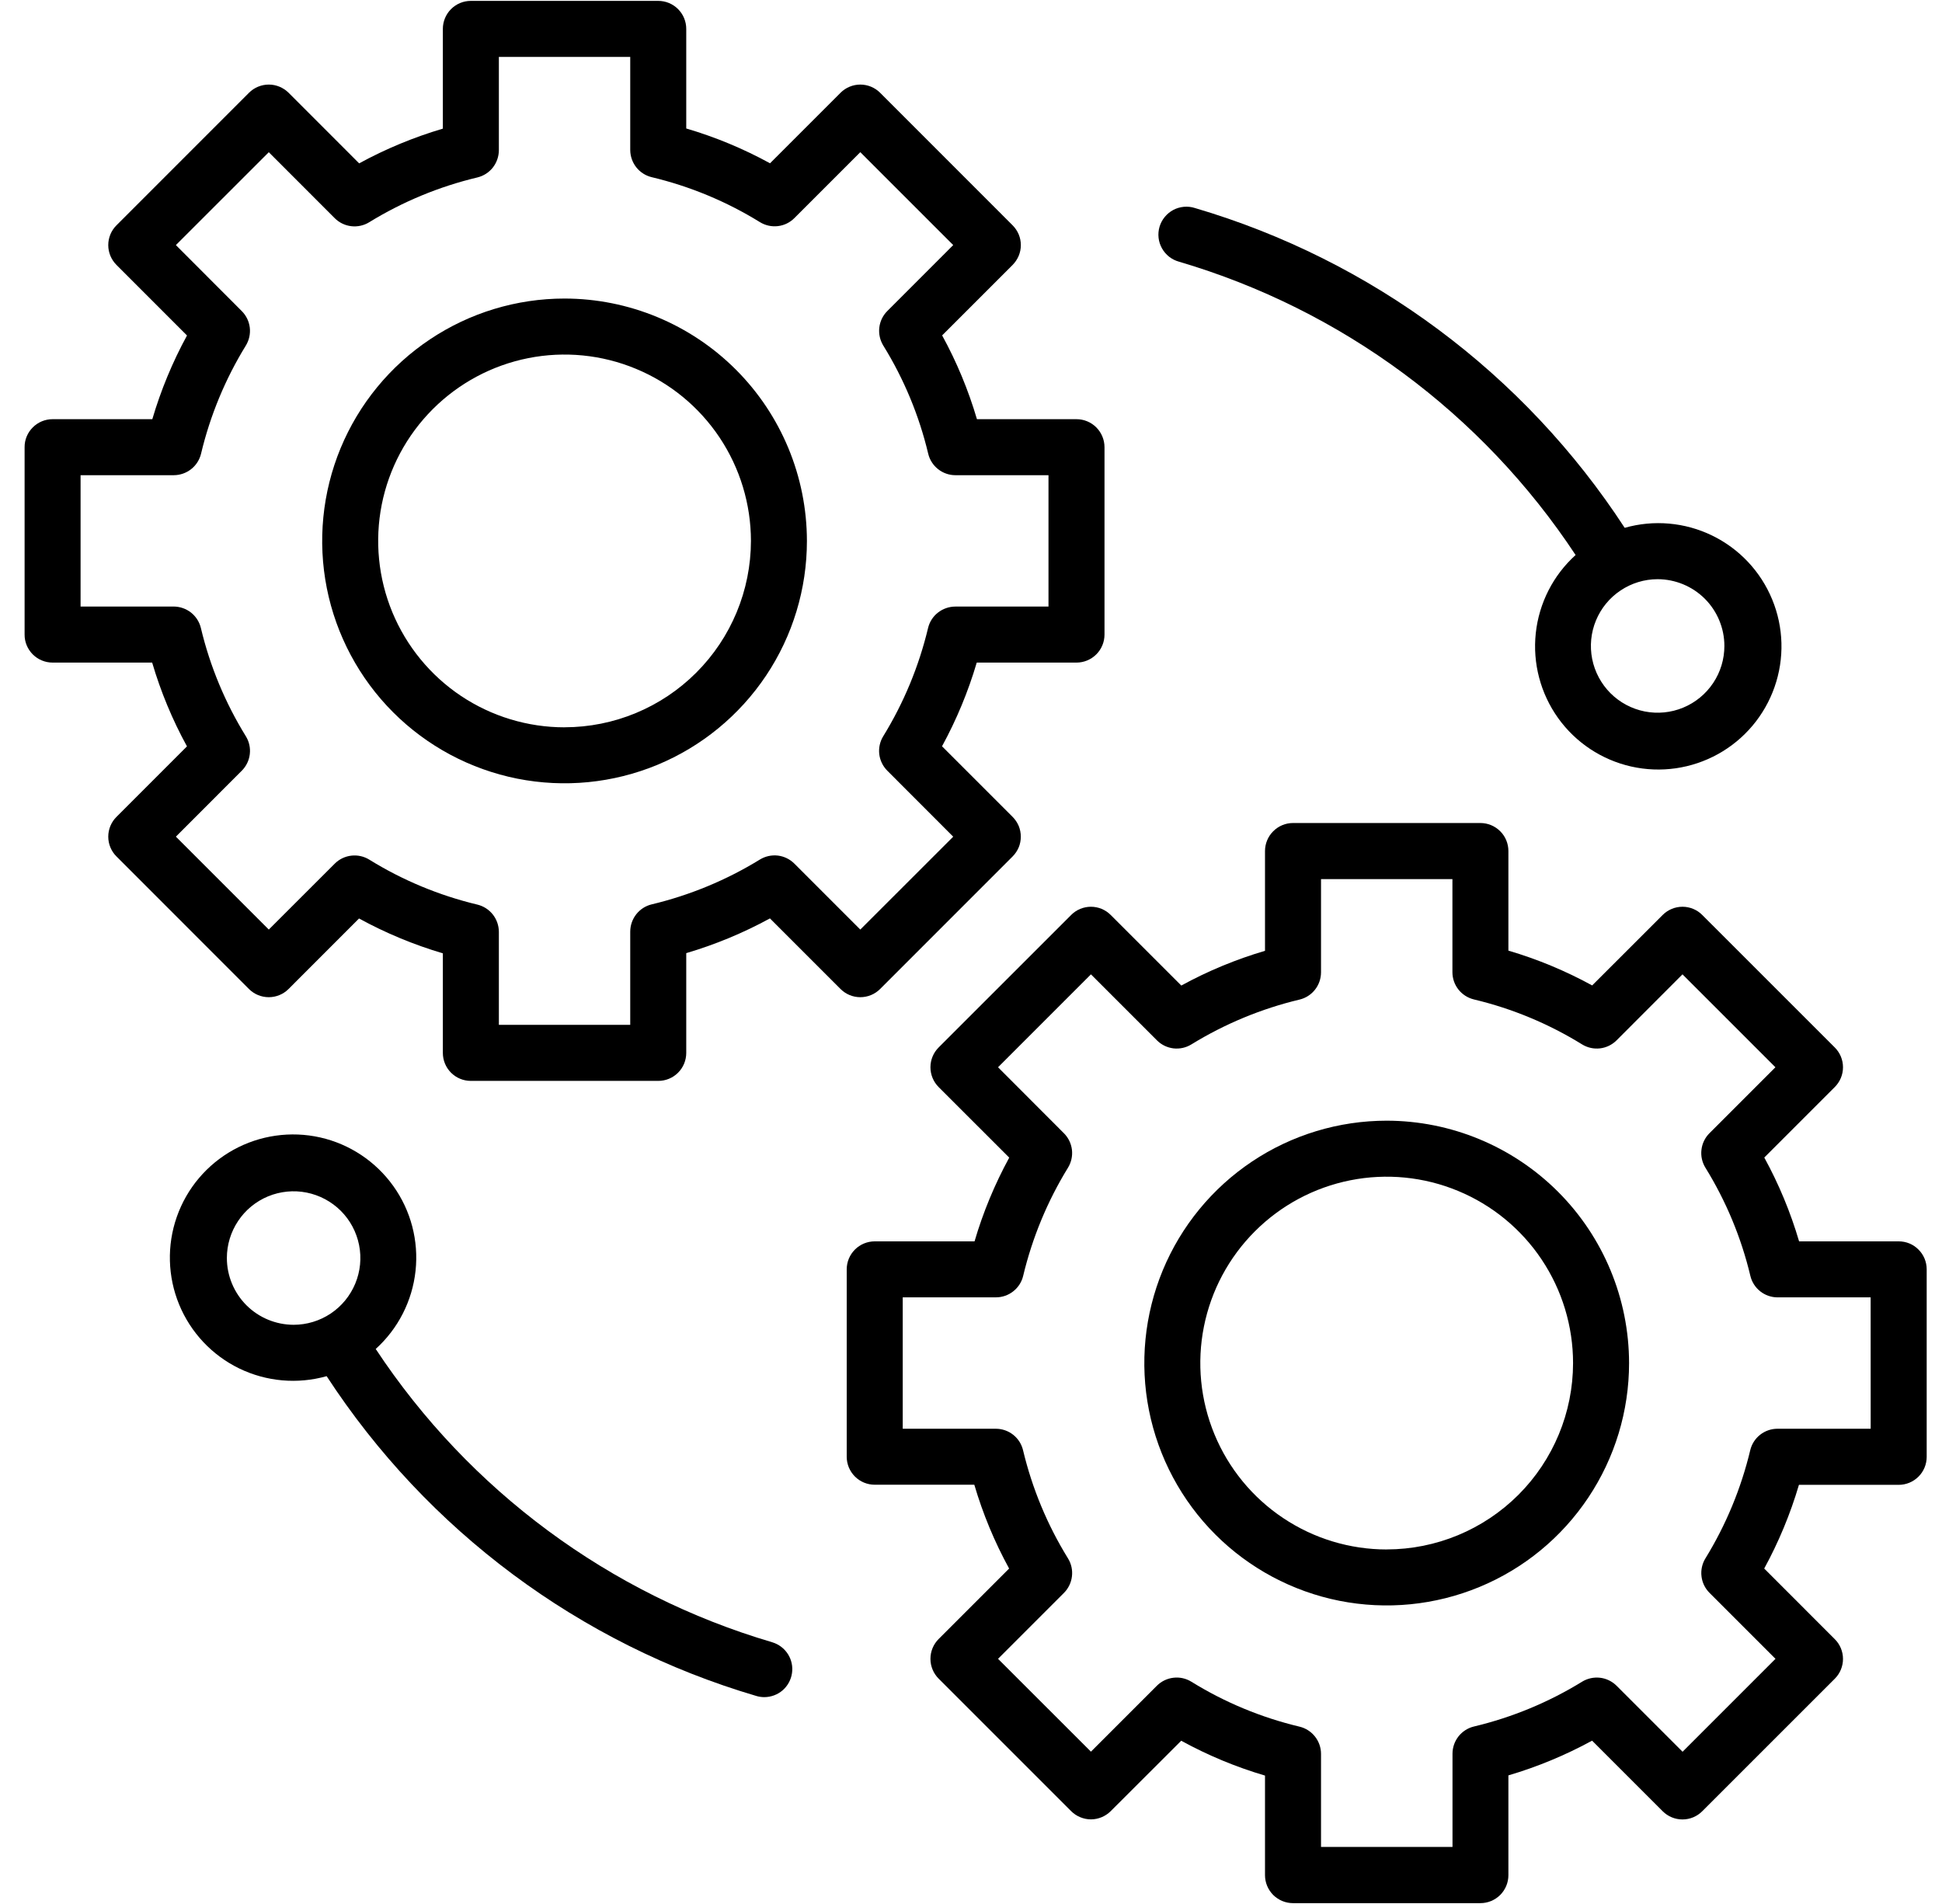 <?xml version="1.0" encoding="UTF-8"?>
<svg xmlns="http://www.w3.org/2000/svg" width="51" height="50" viewBox="0 0 51 50" fill="none">
  <g clip-path="url(#clip0_1696_50496)">
    <path d="M23.113 25.972L26.593 22.491C26.661 22.423 26.715 22.342 26.753 22.253C26.79 22.164 26.808 22.068 26.808 21.972C26.808 21.875 26.79 21.78 26.753 21.69C26.715 21.601 26.661 21.52 26.593 21.452L24.739 19.598C25.12 18.9 25.426 18.163 25.651 17.4H28.271C28.466 17.4 28.653 17.322 28.791 17.184C28.928 17.047 29.006 16.86 29.006 16.665V11.744C29.006 11.549 28.928 11.362 28.791 11.224C28.653 11.086 28.466 11.008 28.271 11.008H25.656C25.431 10.244 25.125 9.506 24.742 8.808L26.593 6.957C26.661 6.888 26.715 6.807 26.753 6.718C26.79 6.629 26.809 6.533 26.809 6.437C26.809 6.34 26.79 6.244 26.753 6.155C26.715 6.066 26.661 5.985 26.593 5.917L23.113 2.436C23.045 2.368 22.964 2.314 22.875 2.277C22.786 2.24 22.69 2.221 22.593 2.221C22.497 2.221 22.401 2.24 22.312 2.277C22.223 2.314 22.142 2.368 22.074 2.436L20.222 4.288C19.524 3.905 18.786 3.599 18.022 3.374V0.759C18.022 0.662 18.003 0.567 17.966 0.477C17.929 0.388 17.875 0.307 17.807 0.239C17.738 0.17 17.657 0.116 17.568 0.079C17.479 0.042 17.383 0.023 17.287 0.023H12.365C12.269 0.023 12.173 0.042 12.084 0.079C11.995 0.116 11.914 0.17 11.845 0.239C11.777 0.307 11.723 0.388 11.686 0.477C11.649 0.567 11.63 0.662 11.63 0.759V3.378C10.867 3.604 10.13 3.909 9.432 4.29L7.579 2.436C7.51 2.368 7.429 2.314 7.34 2.277C7.251 2.24 7.155 2.221 7.059 2.221C6.962 2.221 6.867 2.24 6.777 2.277C6.688 2.314 6.607 2.368 6.539 2.436L3.059 5.917C2.99 5.985 2.936 6.066 2.899 6.155C2.862 6.244 2.843 6.34 2.843 6.437C2.843 6.533 2.862 6.629 2.899 6.718C2.936 6.807 2.99 6.888 3.059 6.957L4.911 8.81C4.53 9.508 4.225 10.245 4 11.008H1.381C1.284 11.008 1.189 11.027 1.099 11.064C1.01 11.101 0.929 11.155 0.861 11.224C0.792 11.292 0.738 11.373 0.701 11.462C0.664 11.551 0.645 11.647 0.646 11.744V16.665C0.645 16.761 0.664 16.857 0.701 16.946C0.738 17.035 0.792 17.116 0.861 17.185C0.929 17.253 1.01 17.307 1.099 17.344C1.189 17.381 1.284 17.4 1.381 17.4H3.996C4.221 18.164 4.527 18.902 4.91 19.6L3.059 21.452C2.99 21.52 2.936 21.601 2.899 21.69C2.862 21.78 2.843 21.875 2.843 21.972C2.843 22.068 2.862 22.164 2.899 22.253C2.936 22.342 2.99 22.423 3.059 22.491L6.538 25.972C6.676 26.11 6.863 26.187 7.058 26.187C7.253 26.187 7.44 26.11 7.578 25.972L9.429 24.12C10.128 24.503 10.866 24.809 11.63 25.035V27.65C11.63 27.845 11.707 28.032 11.845 28.17C11.983 28.308 12.17 28.385 12.365 28.385H17.287C17.482 28.385 17.669 28.308 17.807 28.17C17.945 28.032 18.022 27.845 18.022 27.65V25.03C18.785 24.805 19.522 24.499 20.22 24.118L22.074 25.972C22.212 26.11 22.398 26.187 22.593 26.187C22.788 26.187 22.975 26.11 23.113 25.972ZM20.861 22.679C20.744 22.562 20.591 22.488 20.427 22.468C20.263 22.449 20.097 22.486 19.956 22.572C19.078 23.112 18.119 23.509 17.116 23.749C16.955 23.787 16.812 23.879 16.71 24.008C16.608 24.138 16.552 24.298 16.551 24.463V26.913H13.101V24.47C13.1 24.304 13.044 24.144 12.942 24.015C12.839 23.885 12.696 23.794 12.535 23.755C11.532 23.515 10.574 23.117 9.697 22.574C9.556 22.487 9.39 22.451 9.226 22.47C9.061 22.489 8.908 22.563 8.791 22.68L7.059 24.411L4.619 21.971L6.35 20.239C6.467 20.122 6.541 19.969 6.56 19.805C6.58 19.64 6.543 19.474 6.456 19.334C5.914 18.456 5.515 17.497 5.276 16.494C5.238 16.333 5.146 16.19 5.017 16.087C4.887 15.985 4.727 15.929 4.561 15.928H2.116V12.479H4.565C4.73 12.478 4.891 12.422 5.02 12.32C5.15 12.218 5.241 12.075 5.28 11.914C5.519 10.911 5.916 9.953 6.456 9.075C6.542 8.934 6.579 8.768 6.56 8.603C6.54 8.439 6.466 8.286 6.349 8.169L4.619 6.436L7.059 3.997L8.791 5.73C8.908 5.847 9.061 5.921 9.225 5.94C9.39 5.959 9.555 5.923 9.696 5.836C10.575 5.296 11.533 4.899 12.536 4.66C12.697 4.621 12.84 4.53 12.942 4.401C13.044 4.271 13.1 4.111 13.101 3.946V1.494H16.551V3.939C16.552 4.104 16.608 4.265 16.71 4.394C16.813 4.524 16.956 4.615 17.116 4.653C18.12 4.893 19.079 5.291 19.956 5.833C20.097 5.92 20.263 5.957 20.428 5.938C20.592 5.919 20.745 5.845 20.862 5.727L22.593 3.996L25.033 6.436L23.302 8.168C23.185 8.285 23.111 8.438 23.092 8.603C23.073 8.767 23.11 8.933 23.196 9.074C23.739 9.952 24.137 10.91 24.376 11.914C24.414 12.075 24.506 12.218 24.635 12.32C24.765 12.423 24.925 12.479 25.09 12.479H27.535V15.929H25.086C24.921 15.93 24.761 15.986 24.631 16.088C24.501 16.19 24.41 16.333 24.372 16.494C24.132 17.497 23.735 18.456 23.195 19.334C23.108 19.475 23.072 19.641 23.091 19.805C23.111 19.969 23.185 20.122 23.302 20.239L25.033 21.972L22.593 24.411L20.861 22.679Z" fill="black"></path>
    <path d="M14.826 7.84C13.567 7.84 12.336 8.213 11.29 8.913C10.243 9.612 9.427 10.606 8.945 11.769C8.464 12.932 8.338 14.212 8.583 15.447C8.829 16.681 9.435 17.816 10.325 18.706C11.215 19.596 12.35 20.202 13.584 20.448C14.819 20.693 16.099 20.567 17.262 20.086C18.425 19.604 19.419 18.788 20.119 17.741C20.818 16.695 21.191 15.464 21.191 14.205C21.189 12.517 20.518 10.899 19.325 9.706C18.131 8.513 16.514 7.842 14.826 7.84ZM14.826 19.1C13.858 19.1 12.912 18.813 12.107 18.276C11.302 17.738 10.675 16.973 10.304 16.079C9.934 15.185 9.837 14.201 10.025 13.251C10.214 12.302 10.68 11.43 11.365 10.745C12.049 10.061 12.921 9.594 13.871 9.405C14.82 9.216 15.804 9.313 16.698 9.684C17.593 10.054 18.357 10.681 18.895 11.486C19.433 12.291 19.72 13.237 19.721 14.205C19.719 15.503 19.203 16.747 18.285 17.664C17.368 18.582 16.124 19.098 14.826 19.099V19.1Z" fill="black"></path>
    <path d="M49.862 32.599H47.247C47.022 31.834 46.716 31.097 46.333 30.398L48.184 28.547C48.252 28.478 48.307 28.397 48.344 28.308C48.381 28.219 48.4 28.123 48.4 28.027C48.4 27.93 48.381 27.835 48.344 27.745C48.307 27.656 48.252 27.575 48.184 27.507L44.704 24.028C44.636 23.959 44.555 23.905 44.466 23.868C44.377 23.831 44.281 23.812 44.184 23.812C44.088 23.812 43.992 23.831 43.903 23.868C43.814 23.905 43.733 23.959 43.664 24.028L41.813 25.878C41.115 25.496 40.377 25.189 39.613 24.964V22.349C39.613 22.154 39.536 21.966 39.398 21.829C39.26 21.691 39.073 21.613 38.878 21.613H33.956C33.761 21.613 33.575 21.691 33.437 21.829C33.299 21.966 33.221 22.154 33.221 22.349V24.969C32.458 25.194 31.721 25.499 31.023 25.881L29.169 24.028C29.101 23.959 29.02 23.905 28.931 23.868C28.842 23.831 28.746 23.812 28.65 23.812C28.553 23.812 28.458 23.831 28.368 23.868C28.279 23.905 28.198 23.959 28.13 24.028L24.65 27.507C24.512 27.645 24.435 27.832 24.435 28.027C24.435 28.222 24.512 28.409 24.65 28.547L26.504 30.4C26.123 31.099 25.817 31.835 25.593 32.599H22.972C22.777 32.599 22.59 32.676 22.452 32.814C22.314 32.952 22.236 33.139 22.236 33.334V38.255C22.236 38.45 22.314 38.637 22.452 38.775C22.59 38.913 22.777 38.99 22.972 38.99H25.587C25.812 39.754 26.118 40.492 26.501 41.191L24.65 43.042C24.512 43.18 24.435 43.367 24.435 43.562C24.435 43.757 24.512 43.944 24.65 44.082L28.13 47.562C28.198 47.63 28.279 47.684 28.368 47.721C28.458 47.758 28.553 47.778 28.65 47.778C28.746 47.778 28.842 47.758 28.931 47.721C29.02 47.684 29.101 47.63 29.169 47.562L31.021 45.713C31.719 46.096 32.457 46.403 33.221 46.628V49.243C33.221 49.339 33.24 49.435 33.277 49.524C33.314 49.613 33.368 49.694 33.436 49.763C33.505 49.831 33.586 49.885 33.675 49.922C33.764 49.959 33.86 49.978 33.956 49.978H38.877C38.974 49.978 39.07 49.959 39.159 49.922C39.248 49.885 39.329 49.831 39.398 49.763C39.466 49.694 39.52 49.613 39.557 49.524C39.594 49.435 39.613 49.339 39.613 49.243V46.623C40.376 46.398 41.113 46.092 41.811 45.711L43.664 47.564C43.733 47.633 43.814 47.687 43.903 47.724C43.992 47.761 44.088 47.78 44.184 47.78C44.281 47.78 44.377 47.761 44.466 47.724C44.555 47.687 44.636 47.633 44.704 47.564L48.184 44.085C48.253 44.017 48.307 43.935 48.344 43.846C48.381 43.757 48.4 43.661 48.4 43.565C48.4 43.468 48.381 43.373 48.344 43.283C48.307 43.194 48.253 43.113 48.184 43.045L46.331 41.191C46.712 40.493 47.018 39.756 47.243 38.993H49.862C49.959 38.993 50.055 38.974 50.144 38.937C50.233 38.9 50.314 38.846 50.382 38.778C50.451 38.71 50.505 38.629 50.542 38.539C50.579 38.45 50.598 38.354 50.598 38.258V33.334C50.598 33.237 50.579 33.142 50.542 33.052C50.505 32.963 50.451 32.882 50.382 32.814C50.314 32.745 50.233 32.691 50.144 32.654C50.055 32.617 49.959 32.599 49.862 32.599ZM49.127 37.52H46.678C46.513 37.52 46.353 37.576 46.223 37.678C46.093 37.781 46.002 37.924 45.964 38.084C45.724 39.087 45.327 40.046 44.787 40.924C44.701 41.065 44.664 41.231 44.684 41.395C44.703 41.559 44.777 41.712 44.894 41.829L46.627 43.562L44.187 46.002L42.454 44.269C42.337 44.153 42.184 44.078 42.02 44.059C41.856 44.04 41.69 44.076 41.549 44.162C40.671 44.703 39.712 45.1 38.709 45.339C38.548 45.377 38.406 45.469 38.303 45.598C38.201 45.728 38.145 45.888 38.145 46.053V48.502H34.692V46.057C34.692 45.892 34.636 45.732 34.533 45.602C34.431 45.473 34.287 45.381 34.127 45.343C33.123 45.104 32.164 44.706 31.287 44.163C31.146 44.076 30.98 44.039 30.815 44.059C30.651 44.078 30.498 44.152 30.381 44.269L28.65 46L26.21 43.562L27.941 41.831C28.058 41.713 28.132 41.56 28.151 41.396C28.171 41.231 28.134 41.065 28.047 40.924C27.505 40.047 27.107 39.088 26.867 38.085C26.829 37.924 26.738 37.781 26.608 37.678C26.479 37.576 26.318 37.52 26.153 37.52H23.707V34.069H26.156C26.321 34.069 26.482 34.013 26.611 33.91C26.741 33.808 26.832 33.665 26.87 33.505C27.11 32.502 27.507 31.543 28.047 30.665C28.133 30.524 28.17 30.358 28.151 30.194C28.131 30.029 28.057 29.877 27.94 29.76L26.21 28.027L28.65 25.587L30.383 27.32C30.499 27.437 30.652 27.511 30.816 27.531C30.98 27.55 31.146 27.514 31.287 27.427C32.166 26.887 33.124 26.489 34.127 26.25C34.288 26.212 34.431 26.12 34.533 25.991C34.636 25.861 34.691 25.701 34.692 25.536V23.086H38.143V25.531C38.143 25.697 38.199 25.857 38.301 25.986C38.404 26.116 38.547 26.207 38.708 26.246C39.711 26.485 40.67 26.884 41.547 27.426C41.688 27.513 41.854 27.55 42.019 27.531C42.183 27.512 42.337 27.437 42.454 27.32L44.185 25.587L46.625 28.027L44.893 29.759C44.776 29.876 44.702 30.029 44.683 30.193C44.663 30.358 44.7 30.524 44.787 30.665C45.329 31.542 45.728 32.501 45.967 33.504C46.005 33.665 46.096 33.808 46.226 33.911C46.355 34.013 46.516 34.069 46.681 34.07H49.126L49.127 37.52Z" fill="black"></path>
    <path d="M36.417 29.43C35.158 29.43 33.927 29.803 32.881 30.502C31.834 31.202 31.018 32.196 30.536 33.359C30.055 34.522 29.928 35.802 30.174 37.037C30.42 38.271 31.026 39.406 31.916 40.296C32.806 41.186 33.94 41.792 35.175 42.038C36.41 42.283 37.69 42.157 38.853 41.675C40.016 41.194 41.01 40.378 41.709 39.331C42.409 38.284 42.782 37.054 42.782 35.795C42.78 34.107 42.109 32.489 40.916 31.296C39.722 30.103 38.104 29.432 36.417 29.43ZM36.417 40.69C35.449 40.69 34.502 40.403 33.698 39.865C32.893 39.328 32.265 38.563 31.895 37.669C31.524 36.774 31.427 35.79 31.616 34.841C31.805 33.891 32.271 33.019 32.956 32.335C33.64 31.65 34.513 31.184 35.462 30.995C36.411 30.806 37.396 30.903 38.29 31.274C39.184 31.644 39.949 32.272 40.486 33.076C41.024 33.881 41.311 34.828 41.311 35.796C41.31 37.093 40.794 38.337 39.876 39.255C38.958 40.172 37.714 40.688 36.417 40.689V40.69Z" fill="black"></path>
    <path d="M30.962 6.872C35.234 8.13 38.924 10.858 41.378 14.575C40.789 15.107 40.417 15.838 40.332 16.627C40.247 17.416 40.456 18.209 40.917 18.855C41.379 19.501 42.062 19.954 42.836 20.129C43.611 20.304 44.422 20.188 45.117 19.803C45.811 19.419 46.34 18.792 46.602 18.043C46.865 17.294 46.843 16.474 46.54 15.741C46.238 15.007 45.676 14.409 44.962 14.063C44.248 13.716 43.431 13.644 42.667 13.861C40.024 9.806 36.021 6.828 31.378 5.462C31.285 5.432 31.186 5.422 31.089 5.431C30.992 5.44 30.897 5.468 30.811 5.514C30.725 5.56 30.649 5.623 30.587 5.699C30.525 5.774 30.479 5.862 30.451 5.955C30.424 6.049 30.415 6.147 30.426 6.245C30.437 6.342 30.467 6.436 30.515 6.521C30.562 6.606 30.627 6.681 30.703 6.742C30.78 6.802 30.868 6.846 30.962 6.872ZM45.285 16.963C45.285 17.31 45.183 17.649 44.99 17.937C44.797 18.226 44.524 18.45 44.203 18.583C43.883 18.716 43.531 18.75 43.191 18.683C42.85 18.615 42.538 18.448 42.293 18.203C42.048 17.958 41.881 17.645 41.813 17.305C41.746 16.965 41.78 16.613 41.913 16.293C42.046 15.972 42.27 15.698 42.559 15.506C42.847 15.313 43.186 15.21 43.532 15.21C43.997 15.211 44.443 15.396 44.772 15.724C45.1 16.053 45.285 16.499 45.285 16.963Z" fill="black"></path>
    <path d="M20.281 43.127C16.009 41.869 12.321 39.141 9.867 35.425C10.456 34.892 10.828 34.162 10.913 33.372C10.998 32.583 10.79 31.79 10.328 31.145C9.866 30.499 9.183 30.045 8.409 29.87C7.635 29.696 6.823 29.812 6.129 30.196C5.434 30.581 4.905 31.207 4.643 31.956C4.38 32.706 4.403 33.525 4.705 34.259C5.008 34.993 5.569 35.59 6.283 35.937C6.998 36.283 7.814 36.355 8.578 36.139C11.221 40.193 15.223 43.171 19.865 44.538C19.933 44.558 20.003 44.568 20.073 44.568C20.25 44.567 20.421 44.503 20.554 44.388C20.687 44.272 20.774 44.112 20.799 43.937C20.825 43.762 20.786 43.584 20.691 43.436C20.595 43.287 20.45 43.178 20.28 43.127H20.281ZM5.958 33.036C5.958 32.69 6.061 32.351 6.254 32.063C6.446 31.774 6.72 31.55 7.04 31.417C7.361 31.285 7.713 31.25 8.053 31.318C8.393 31.386 8.705 31.553 8.951 31.798C9.196 32.043 9.362 32.355 9.43 32.695C9.498 33.035 9.463 33.388 9.33 33.708C9.197 34.028 8.973 34.302 8.684 34.495C8.396 34.687 8.057 34.79 7.711 34.79C7.246 34.789 6.8 34.605 6.471 34.276C6.143 33.947 5.958 33.501 5.958 33.036Z" fill="black"></path>
  </g>
  <defs>
    <clipPath id="clip0_1696_50496">
      <rect width="50.105" height="50" fill="white" transform="translate(0.562)"></rect>
    </clipPath>
  </defs>
</svg>

